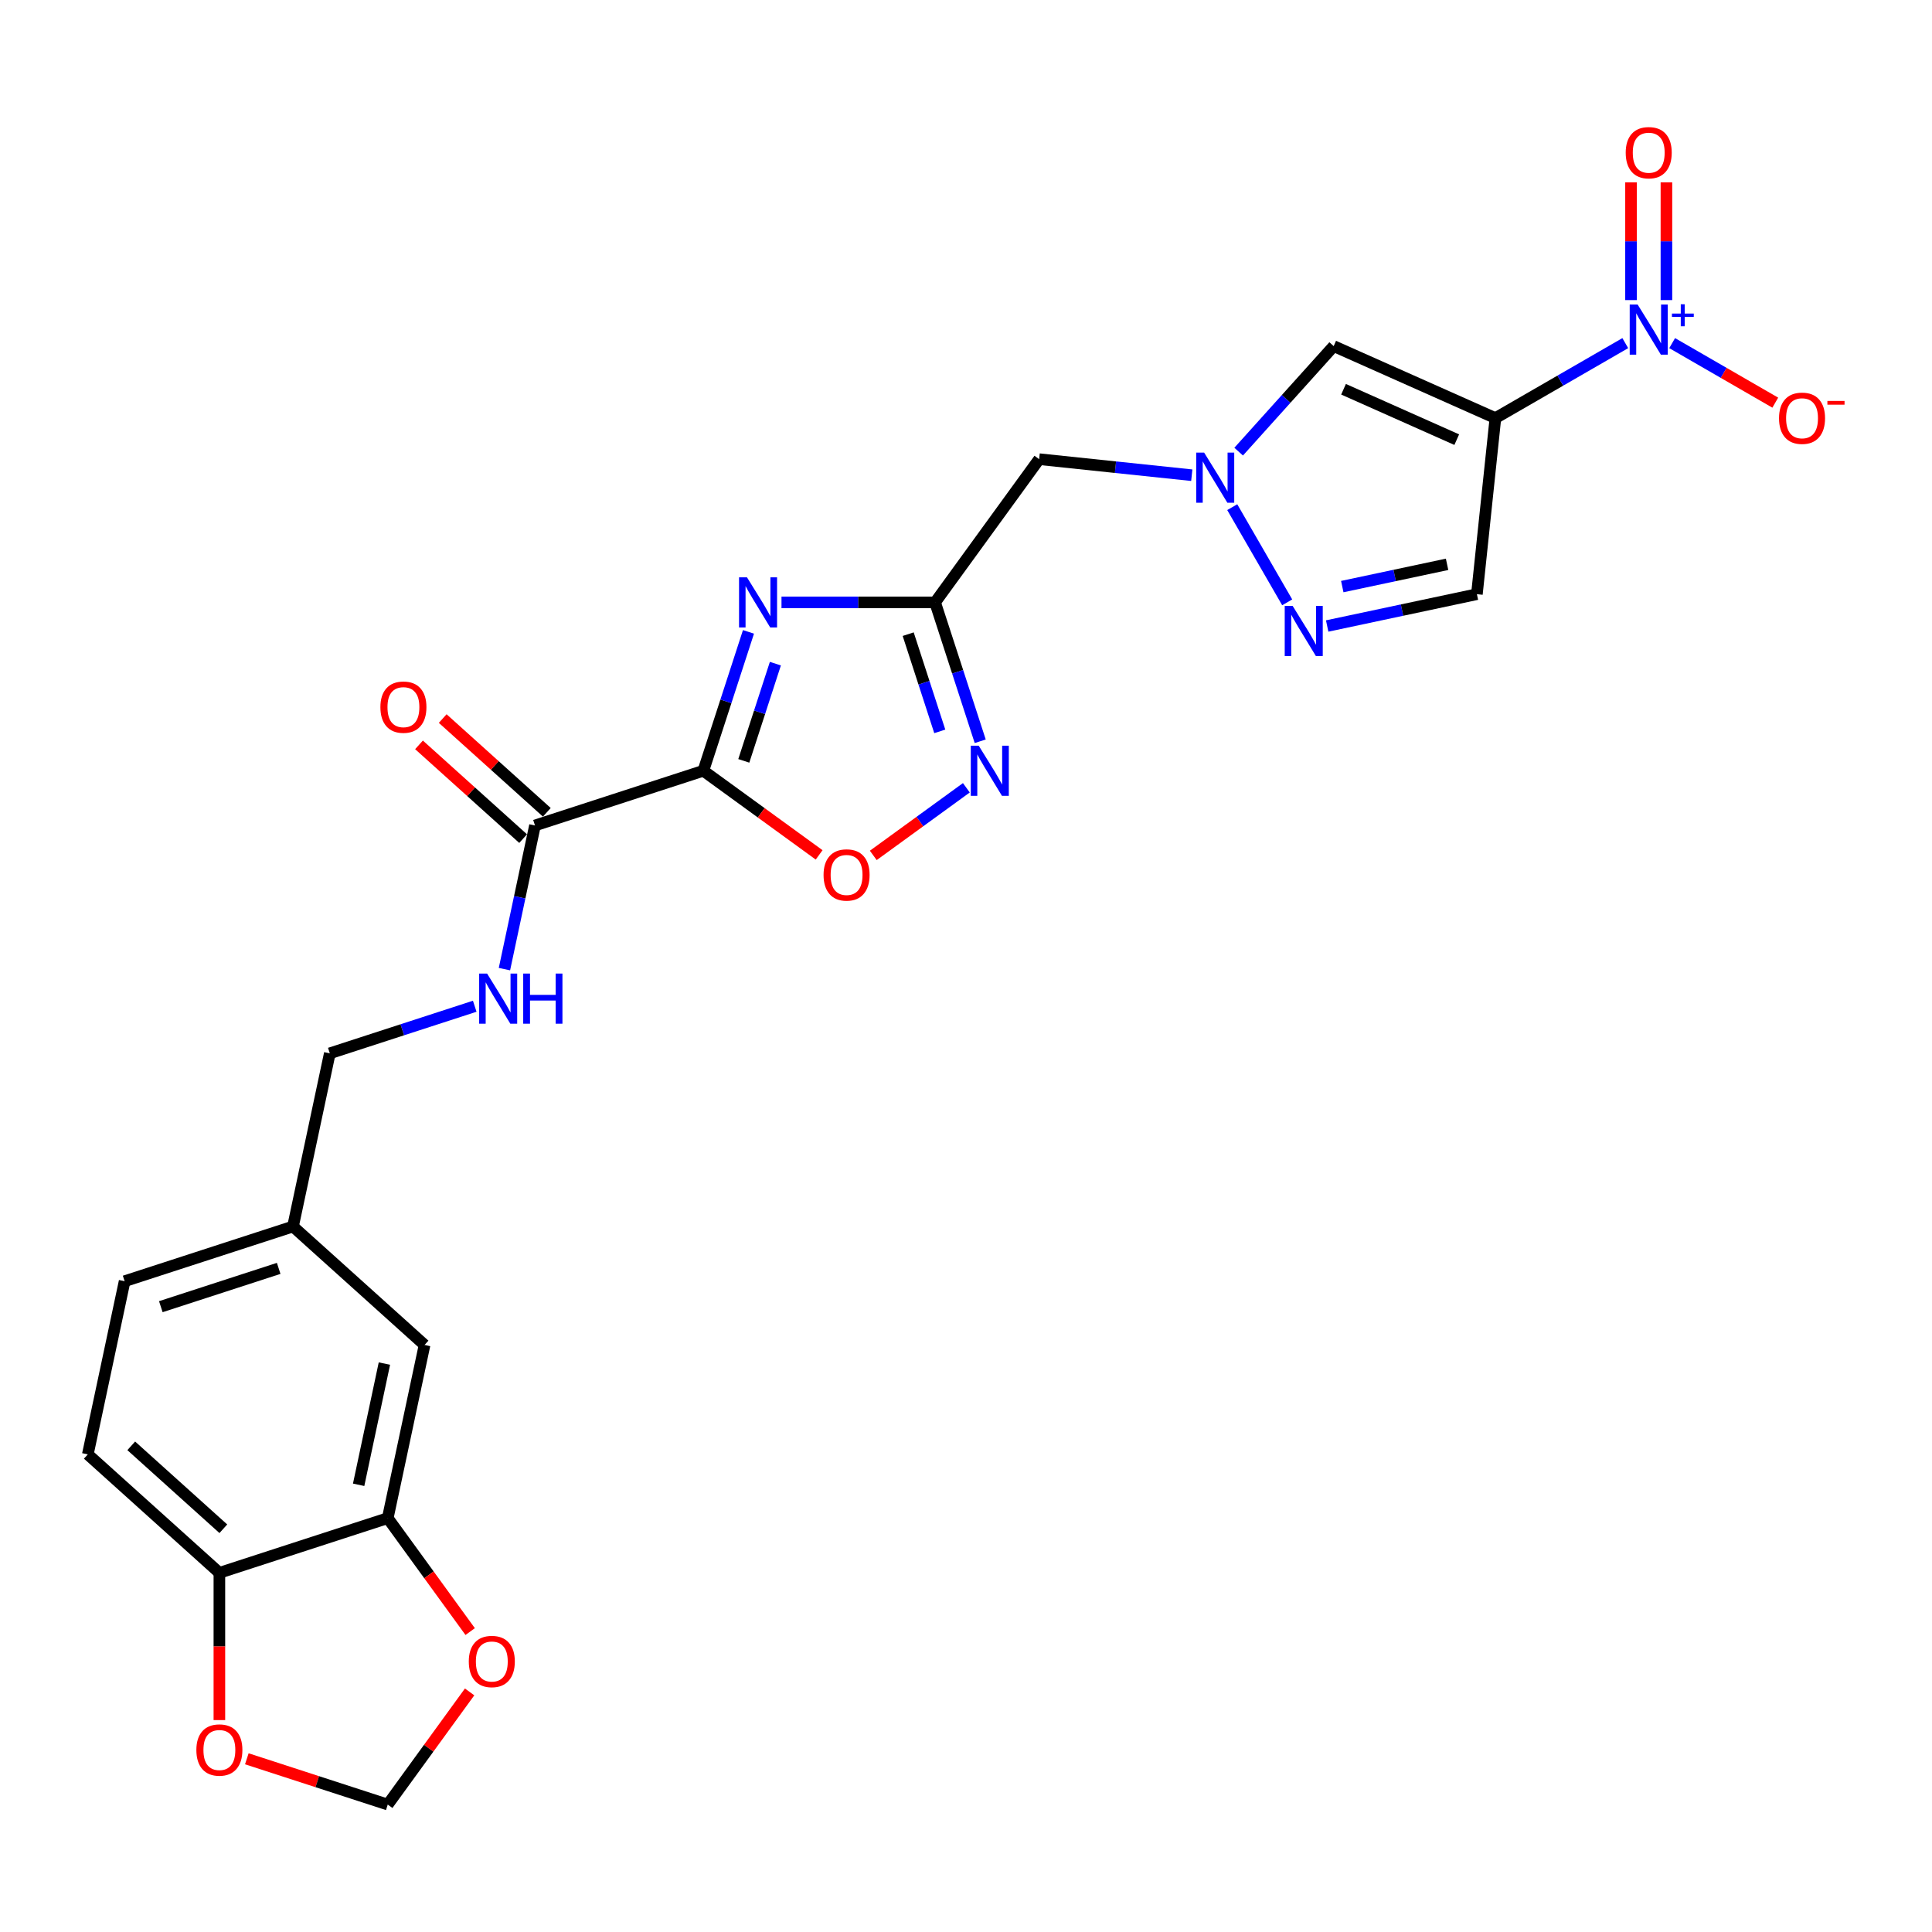 <?xml version='1.0' encoding='iso-8859-1'?>
<svg version='1.1' baseProfile='full'
              xmlns='http://www.w3.org/2000/svg'
                      xmlns:rdkit='http://www.rdkit.org/xml'
                      xmlns:xlink='http://www.w3.org/1999/xlink'
                  xml:space='preserve'
width='1000px' height='1000px' viewBox='0 0 1000 1000'>
<!-- END OF HEADER -->
<rect style='opacity:1.0;fill:#FFFFFF;stroke:none' width='1000' height='1000' x='0' y='0'> </rect>
<path class='bond-0' d='M 364.053,398.943 L 375.731,363.002' style='fill:none;fill-rule:evenodd;stroke:#000000;stroke-width:6px;stroke-linecap:butt;stroke-linejoin:miter;stroke-opacity:1' />
<path class='bond-0' d='M 375.731,363.002 L 387.409,327.061' style='fill:none;fill-rule:evenodd;stroke:#0000FF;stroke-width:6px;stroke-linecap:butt;stroke-linejoin:miter;stroke-opacity:1' />
<path class='bond-0' d='M 384.986,393.824 L 393.161,368.665' style='fill:none;fill-rule:evenodd;stroke:#000000;stroke-width:6px;stroke-linecap:butt;stroke-linejoin:miter;stroke-opacity:1' />
<path class='bond-0' d='M 393.161,368.665 L 401.335,343.506' style='fill:none;fill-rule:evenodd;stroke:#0000FF;stroke-width:6px;stroke-linecap:butt;stroke-linejoin:miter;stroke-opacity:1' />
<path class='bond-8' d='M 364.053,398.943 L 394.018,420.713' style='fill:none;fill-rule:evenodd;stroke:#000000;stroke-width:6px;stroke-linecap:butt;stroke-linejoin:miter;stroke-opacity:1' />
<path class='bond-8' d='M 394.018,420.713 L 423.983,442.484' style='fill:none;fill-rule:evenodd;stroke:#FF0000;stroke-width:6px;stroke-linecap:butt;stroke-linejoin:miter;stroke-opacity:1' />
<path class='bond-10' d='M 364.053,398.943 L 276.905,427.259' style='fill:none;fill-rule:evenodd;stroke:#000000;stroke-width:6px;stroke-linecap:butt;stroke-linejoin:miter;stroke-opacity:1' />
<path class='bond-3' d='M 404.502,311.795 L 444.252,311.795' style='fill:none;fill-rule:evenodd;stroke:#0000FF;stroke-width:6px;stroke-linecap:butt;stroke-linejoin:miter;stroke-opacity:1' />
<path class='bond-3' d='M 444.252,311.795 L 484.002,311.795' style='fill:none;fill-rule:evenodd;stroke:#000000;stroke-width:6px;stroke-linecap:butt;stroke-linejoin:miter;stroke-opacity:1' />
<path class='bond-1' d='M 774.019,216.414 L 690.308,179.144' style='fill:none;fill-rule:evenodd;stroke:#000000;stroke-width:6px;stroke-linecap:butt;stroke-linejoin:miter;stroke-opacity:1' />
<path class='bond-1' d='M 754.008,227.566 L 695.411,201.477' style='fill:none;fill-rule:evenodd;stroke:#000000;stroke-width:6px;stroke-linecap:butt;stroke-linejoin:miter;stroke-opacity:1' />
<path class='bond-2' d='M 774.019,216.414 L 807.631,197.008' style='fill:none;fill-rule:evenodd;stroke:#000000;stroke-width:6px;stroke-linecap:butt;stroke-linejoin:miter;stroke-opacity:1' />
<path class='bond-2' d='M 807.631,197.008 L 841.243,177.602' style='fill:none;fill-rule:evenodd;stroke:#0000FF;stroke-width:6px;stroke-linecap:butt;stroke-linejoin:miter;stroke-opacity:1' />
<path class='bond-27' d='M 774.019,216.414 L 764.441,307.545' style='fill:none;fill-rule:evenodd;stroke:#000000;stroke-width:6px;stroke-linecap:butt;stroke-linejoin:miter;stroke-opacity:1' />
<path class='bond-14' d='M 865.507,177.602 L 892.193,193.009' style='fill:none;fill-rule:evenodd;stroke:#0000FF;stroke-width:6px;stroke-linecap:butt;stroke-linejoin:miter;stroke-opacity:1' />
<path class='bond-14' d='M 892.193,193.009 L 918.879,208.416' style='fill:none;fill-rule:evenodd;stroke:#FF0000;stroke-width:6px;stroke-linecap:butt;stroke-linejoin:miter;stroke-opacity:1' />
<path class='bond-16' d='M 862.538,155.332 L 862.538,124.866' style='fill:none;fill-rule:evenodd;stroke:#0000FF;stroke-width:6px;stroke-linecap:butt;stroke-linejoin:miter;stroke-opacity:1' />
<path class='bond-16' d='M 862.538,124.866 L 862.538,94.399' style='fill:none;fill-rule:evenodd;stroke:#FF0000;stroke-width:6px;stroke-linecap:butt;stroke-linejoin:miter;stroke-opacity:1' />
<path class='bond-16' d='M 844.212,155.332 L 844.212,124.866' style='fill:none;fill-rule:evenodd;stroke:#0000FF;stroke-width:6px;stroke-linecap:butt;stroke-linejoin:miter;stroke-opacity:1' />
<path class='bond-16' d='M 844.212,124.866 L 844.212,94.399' style='fill:none;fill-rule:evenodd;stroke:#FF0000;stroke-width:6px;stroke-linecap:butt;stroke-linejoin:miter;stroke-opacity:1' />
<path class='bond-11' d='M 484.002,311.795 L 537.863,237.662' style='fill:none;fill-rule:evenodd;stroke:#000000;stroke-width:6px;stroke-linecap:butt;stroke-linejoin:miter;stroke-opacity:1' />
<path class='bond-26' d='M 484.002,311.795 L 495.68,347.736' style='fill:none;fill-rule:evenodd;stroke:#000000;stroke-width:6px;stroke-linecap:butt;stroke-linejoin:miter;stroke-opacity:1' />
<path class='bond-26' d='M 495.68,347.736 L 507.358,383.677' style='fill:none;fill-rule:evenodd;stroke:#0000FF;stroke-width:6px;stroke-linecap:butt;stroke-linejoin:miter;stroke-opacity:1' />
<path class='bond-26' d='M 470.076,328.24 L 478.251,353.399' style='fill:none;fill-rule:evenodd;stroke:#000000;stroke-width:6px;stroke-linecap:butt;stroke-linejoin:miter;stroke-opacity:1' />
<path class='bond-26' d='M 478.251,353.399 L 486.425,378.558' style='fill:none;fill-rule:evenodd;stroke:#0000FF;stroke-width:6px;stroke-linecap:butt;stroke-linejoin:miter;stroke-opacity:1' />
<path class='bond-4' d='M 616.861,245.965 L 577.362,241.814' style='fill:none;fill-rule:evenodd;stroke:#0000FF;stroke-width:6px;stroke-linecap:butt;stroke-linejoin:miter;stroke-opacity:1' />
<path class='bond-4' d='M 577.362,241.814 L 537.863,237.662' style='fill:none;fill-rule:evenodd;stroke:#000000;stroke-width:6px;stroke-linecap:butt;stroke-linejoin:miter;stroke-opacity:1' />
<path class='bond-5' d='M 641.126,233.766 L 665.717,206.455' style='fill:none;fill-rule:evenodd;stroke:#0000FF;stroke-width:6px;stroke-linecap:butt;stroke-linejoin:miter;stroke-opacity:1' />
<path class='bond-5' d='M 665.717,206.455 L 690.308,179.144' style='fill:none;fill-rule:evenodd;stroke:#000000;stroke-width:6px;stroke-linecap:butt;stroke-linejoin:miter;stroke-opacity:1' />
<path class='bond-7' d='M 637.807,262.506 L 666.251,311.771' style='fill:none;fill-rule:evenodd;stroke:#0000FF;stroke-width:6px;stroke-linecap:butt;stroke-linejoin:miter;stroke-opacity:1' />
<path class='bond-6' d='M 500.186,407.757 L 476.1,425.257' style='fill:none;fill-rule:evenodd;stroke:#0000FF;stroke-width:6px;stroke-linecap:butt;stroke-linejoin:miter;stroke-opacity:1' />
<path class='bond-6' d='M 476.1,425.257 L 452.014,442.756' style='fill:none;fill-rule:evenodd;stroke:#FF0000;stroke-width:6px;stroke-linecap:butt;stroke-linejoin:miter;stroke-opacity:1' />
<path class='bond-9' d='M 686.942,324.018 L 725.691,315.782' style='fill:none;fill-rule:evenodd;stroke:#0000FF;stroke-width:6px;stroke-linecap:butt;stroke-linejoin:miter;stroke-opacity:1' />
<path class='bond-9' d='M 725.691,315.782 L 764.441,307.545' style='fill:none;fill-rule:evenodd;stroke:#000000;stroke-width:6px;stroke-linecap:butt;stroke-linejoin:miter;stroke-opacity:1' />
<path class='bond-9' d='M 694.757,303.621 L 721.881,297.856' style='fill:none;fill-rule:evenodd;stroke:#0000FF;stroke-width:6px;stroke-linecap:butt;stroke-linejoin:miter;stroke-opacity:1' />
<path class='bond-9' d='M 721.881,297.856 L 749.005,292.09' style='fill:none;fill-rule:evenodd;stroke:#000000;stroke-width:6px;stroke-linecap:butt;stroke-linejoin:miter;stroke-opacity:1' />
<path class='bond-13' d='M 276.905,427.259 L 269.002,464.441' style='fill:none;fill-rule:evenodd;stroke:#000000;stroke-width:6px;stroke-linecap:butt;stroke-linejoin:miter;stroke-opacity:1' />
<path class='bond-13' d='M 269.002,464.441 L 261.099,501.623' style='fill:none;fill-rule:evenodd;stroke:#0000FF;stroke-width:6px;stroke-linecap:butt;stroke-linejoin:miter;stroke-opacity:1' />
<path class='bond-20' d='M 283.037,420.449 L 256.09,396.186' style='fill:none;fill-rule:evenodd;stroke:#000000;stroke-width:6px;stroke-linecap:butt;stroke-linejoin:miter;stroke-opacity:1' />
<path class='bond-20' d='M 256.09,396.186 L 229.143,371.923' style='fill:none;fill-rule:evenodd;stroke:#FF0000;stroke-width:6px;stroke-linecap:butt;stroke-linejoin:miter;stroke-opacity:1' />
<path class='bond-20' d='M 270.774,434.068 L 243.827,409.806' style='fill:none;fill-rule:evenodd;stroke:#000000;stroke-width:6px;stroke-linecap:butt;stroke-linejoin:miter;stroke-opacity:1' />
<path class='bond-20' d='M 243.827,409.806 L 216.88,385.543' style='fill:none;fill-rule:evenodd;stroke:#FF0000;stroke-width:6px;stroke-linecap:butt;stroke-linejoin:miter;stroke-opacity:1' />
<path class='bond-12' d='M 200.699,785.781 L 219.751,696.15' style='fill:none;fill-rule:evenodd;stroke:#000000;stroke-width:6px;stroke-linecap:butt;stroke-linejoin:miter;stroke-opacity:1' />
<path class='bond-12' d='M 185.631,768.526 L 198.967,705.785' style='fill:none;fill-rule:evenodd;stroke:#000000;stroke-width:6px;stroke-linecap:butt;stroke-linejoin:miter;stroke-opacity:1' />
<path class='bond-17' d='M 200.699,785.781 L 222.03,815.141' style='fill:none;fill-rule:evenodd;stroke:#000000;stroke-width:6px;stroke-linecap:butt;stroke-linejoin:miter;stroke-opacity:1' />
<path class='bond-17' d='M 222.03,815.141 L 243.362,844.501' style='fill:none;fill-rule:evenodd;stroke:#FF0000;stroke-width:6px;stroke-linecap:butt;stroke-linejoin:miter;stroke-opacity:1' />
<path class='bond-28' d='M 200.699,785.781 L 113.551,814.097' style='fill:none;fill-rule:evenodd;stroke:#000000;stroke-width:6px;stroke-linecap:butt;stroke-linejoin:miter;stroke-opacity:1' />
<path class='bond-24' d='M 245.722,520.831 L 208.214,533.018' style='fill:none;fill-rule:evenodd;stroke:#0000FF;stroke-width:6px;stroke-linecap:butt;stroke-linejoin:miter;stroke-opacity:1' />
<path class='bond-24' d='M 208.214,533.018 L 170.706,545.205' style='fill:none;fill-rule:evenodd;stroke:#000000;stroke-width:6px;stroke-linecap:butt;stroke-linejoin:miter;stroke-opacity:1' />
<path class='bond-15' d='M 113.551,814.097 L 45.455,752.782' style='fill:none;fill-rule:evenodd;stroke:#000000;stroke-width:6px;stroke-linecap:butt;stroke-linejoin:miter;stroke-opacity:1' />
<path class='bond-15' d='M 115.599,791.28 L 67.932,748.36' style='fill:none;fill-rule:evenodd;stroke:#000000;stroke-width:6px;stroke-linecap:butt;stroke-linejoin:miter;stroke-opacity:1' />
<path class='bond-18' d='M 113.551,814.097 L 113.551,852.207' style='fill:none;fill-rule:evenodd;stroke:#000000;stroke-width:6px;stroke-linecap:butt;stroke-linejoin:miter;stroke-opacity:1' />
<path class='bond-18' d='M 113.551,852.207 L 113.551,890.317' style='fill:none;fill-rule:evenodd;stroke:#FF0000;stroke-width:6px;stroke-linecap:butt;stroke-linejoin:miter;stroke-opacity:1' />
<path class='bond-19' d='M 243.069,875.729 L 221.884,904.887' style='fill:none;fill-rule:evenodd;stroke:#FF0000;stroke-width:6px;stroke-linecap:butt;stroke-linejoin:miter;stroke-opacity:1' />
<path class='bond-19' d='M 221.884,904.887 L 200.699,934.046' style='fill:none;fill-rule:evenodd;stroke:#000000;stroke-width:6px;stroke-linecap:butt;stroke-linejoin:miter;stroke-opacity:1' />
<path class='bond-29' d='M 127.754,910.345 L 164.227,922.195' style='fill:none;fill-rule:evenodd;stroke:#FF0000;stroke-width:6px;stroke-linecap:butt;stroke-linejoin:miter;stroke-opacity:1' />
<path class='bond-29' d='M 164.227,922.195 L 200.699,934.046' style='fill:none;fill-rule:evenodd;stroke:#000000;stroke-width:6px;stroke-linecap:butt;stroke-linejoin:miter;stroke-opacity:1' />
<path class='bond-21' d='M 219.751,696.15 L 151.654,634.836' style='fill:none;fill-rule:evenodd;stroke:#000000;stroke-width:6px;stroke-linecap:butt;stroke-linejoin:miter;stroke-opacity:1' />
<path class='bond-22' d='M 45.455,752.782 L 64.506,663.152' style='fill:none;fill-rule:evenodd;stroke:#000000;stroke-width:6px;stroke-linecap:butt;stroke-linejoin:miter;stroke-opacity:1' />
<path class='bond-23' d='M 151.654,634.836 L 170.706,545.205' style='fill:none;fill-rule:evenodd;stroke:#000000;stroke-width:6px;stroke-linecap:butt;stroke-linejoin:miter;stroke-opacity:1' />
<path class='bond-25' d='M 151.654,634.836 L 64.506,663.152' style='fill:none;fill-rule:evenodd;stroke:#000000;stroke-width:6px;stroke-linecap:butt;stroke-linejoin:miter;stroke-opacity:1' />
<path class='bond-25' d='M 144.245,656.513 L 83.242,676.334' style='fill:none;fill-rule:evenodd;stroke:#000000;stroke-width:6px;stroke-linecap:butt;stroke-linejoin:miter;stroke-opacity:1' />
<path  class='atom-1' d='M 386.633 298.819
L 395.137 312.564
Q 395.98 313.921, 397.336 316.376
Q 398.692 318.832, 398.765 318.979
L 398.765 298.819
L 402.211 298.819
L 402.211 324.77
L 398.655 324.77
L 389.529 309.742
Q 388.466 307.983, 387.33 305.967
Q 386.23 303.951, 385.9 303.328
L 385.9 324.77
L 382.528 324.77
L 382.528 298.819
L 386.633 298.819
' fill='#0000FF'/>
<path  class='atom-3' d='M 847.639 157.623
L 856.142 171.368
Q 856.985 172.724, 858.342 175.18
Q 859.698 177.635, 859.771 177.782
L 859.771 157.623
L 863.217 157.623
L 863.217 183.573
L 859.661 183.573
L 850.535 168.545
Q 849.472 166.786, 848.335 164.77
Q 847.236 162.754, 846.906 162.131
L 846.906 183.573
L 843.534 183.573
L 843.534 157.623
L 847.639 157.623
' fill='#0000FF'/>
<path  class='atom-3' d='M 865.394 162.3
L 869.966 162.3
L 869.966 157.486
L 871.998 157.486
L 871.998 162.3
L 876.691 162.3
L 876.691 164.042
L 871.998 164.042
L 871.998 168.88
L 869.966 168.88
L 869.966 164.042
L 865.394 164.042
L 865.394 162.3
' fill='#0000FF'/>
<path  class='atom-5' d='M 623.257 234.265
L 631.761 248.01
Q 632.604 249.366, 633.96 251.822
Q 635.316 254.278, 635.39 254.424
L 635.39 234.265
L 638.835 234.265
L 638.835 260.216
L 635.28 260.216
L 626.153 245.188
Q 625.09 243.428, 623.954 241.413
Q 622.854 239.397, 622.524 238.774
L 622.524 260.216
L 619.152 260.216
L 619.152 234.265
L 623.257 234.265
' fill='#0000FF'/>
<path  class='atom-7' d='M 506.582 385.968
L 515.086 399.712
Q 515.929 401.069, 517.285 403.524
Q 518.641 405.98, 518.714 406.127
L 518.714 385.968
L 522.16 385.968
L 522.16 411.918
L 518.604 411.918
L 509.478 396.89
Q 508.415 395.131, 507.279 393.115
Q 506.179 391.099, 505.849 390.476
L 505.849 411.918
L 502.477 411.918
L 502.477 385.968
L 506.582 385.968
' fill='#0000FF'/>
<path  class='atom-8' d='M 669.074 313.622
L 677.577 327.366
Q 678.42 328.723, 679.777 331.178
Q 681.133 333.634, 681.206 333.781
L 681.206 313.622
L 684.651 313.622
L 684.651 339.572
L 681.096 339.572
L 671.969 324.544
Q 670.906 322.785, 669.77 320.769
Q 668.671 318.753, 668.341 318.13
L 668.341 339.572
L 664.969 339.572
L 664.969 313.622
L 669.074 313.622
' fill='#0000FF'/>
<path  class='atom-9' d='M 426.274 452.876
Q 426.274 446.645, 429.352 443.163
Q 432.431 439.681, 438.186 439.681
Q 443.94 439.681, 447.019 443.163
Q 450.098 446.645, 450.098 452.876
Q 450.098 459.181, 446.983 462.773
Q 443.867 466.328, 438.186 466.328
Q 432.468 466.328, 429.352 462.773
Q 426.274 459.217, 426.274 452.876
M 438.186 463.396
Q 442.144 463.396, 444.27 460.757
Q 446.433 458.081, 446.433 452.876
Q 446.433 447.782, 444.27 445.216
Q 442.144 442.614, 438.186 442.614
Q 434.227 442.614, 432.065 445.179
Q 429.939 447.745, 429.939 452.876
Q 429.939 458.118, 432.065 460.757
Q 434.227 463.396, 438.186 463.396
' fill='#FF0000'/>
<path  class='atom-14' d='M 252.117 503.914
L 260.621 517.659
Q 261.464 519.015, 262.82 521.471
Q 264.176 523.927, 264.25 524.073
L 264.25 503.914
L 267.695 503.914
L 267.695 529.865
L 264.14 529.865
L 255.013 514.837
Q 253.95 513.077, 252.814 511.061
Q 251.714 509.046, 251.384 508.422
L 251.384 529.865
L 248.012 529.865
L 248.012 503.914
L 252.117 503.914
' fill='#0000FF'/>
<path  class='atom-14' d='M 270.811 503.914
L 274.329 503.914
L 274.329 514.947
L 287.598 514.947
L 287.598 503.914
L 291.116 503.914
L 291.116 529.865
L 287.598 529.865
L 287.598 517.879
L 274.329 517.879
L 274.329 529.865
L 270.811 529.865
L 270.811 503.914
' fill='#0000FF'/>
<path  class='atom-15' d='M 920.819 216.488
Q 920.819 210.257, 923.898 206.775
Q 926.977 203.293, 932.732 203.293
Q 938.486 203.293, 941.565 206.775
Q 944.644 210.257, 944.644 216.488
Q 944.644 222.792, 941.528 226.384
Q 938.413 229.939, 932.732 229.939
Q 927.014 229.939, 923.898 226.384
Q 920.819 222.829, 920.819 216.488
M 932.732 227.007
Q 936.69 227.007, 938.816 224.368
Q 940.979 221.692, 940.979 216.488
Q 940.979 211.393, 938.816 208.827
Q 936.69 206.225, 932.732 206.225
Q 928.773 206.225, 926.61 208.79
Q 924.485 211.356, 924.485 216.488
Q 924.485 221.729, 926.61 224.368
Q 928.773 227.007, 932.732 227.007
' fill='#FF0000'/>
<path  class='atom-15' d='M 945.853 207.528
L 954.732 207.528
L 954.732 209.463
L 945.853 209.463
L 945.853 207.528
' fill='#FF0000'/>
<path  class='atom-17' d='M 841.463 79.038
Q 841.463 72.807, 844.542 69.325
Q 847.621 65.843, 853.375 65.843
Q 859.13 65.843, 862.209 69.325
Q 865.287 72.807, 865.287 79.038
Q 865.287 85.343, 862.172 88.935
Q 859.056 92.49, 853.375 92.49
Q 847.657 92.49, 844.542 88.935
Q 841.463 85.379, 841.463 79.038
M 853.375 89.558
Q 857.334 89.558, 859.46 86.919
Q 861.622 84.243, 861.622 79.038
Q 861.622 73.944, 859.46 71.378
Q 857.334 68.775, 853.375 68.775
Q 849.417 68.775, 847.254 71.341
Q 845.128 73.907, 845.128 79.038
Q 845.128 84.28, 847.254 86.919
Q 849.417 89.558, 853.375 89.558
' fill='#FF0000'/>
<path  class='atom-18' d='M 242.647 859.987
Q 242.647 853.756, 245.726 850.273
Q 248.805 846.791, 254.56 846.791
Q 260.314 846.791, 263.393 850.273
Q 266.472 853.756, 266.472 859.987
Q 266.472 866.291, 263.356 869.883
Q 260.241 873.438, 254.56 873.438
Q 248.842 873.438, 245.726 869.883
Q 242.647 866.328, 242.647 859.987
M 254.56 870.506
Q 258.518 870.506, 260.644 867.867
Q 262.806 865.191, 262.806 859.987
Q 262.806 854.892, 260.644 852.326
Q 258.518 849.724, 254.56 849.724
Q 250.601 849.724, 248.438 852.289
Q 246.313 854.855, 246.313 859.987
Q 246.313 865.228, 248.438 867.867
Q 250.601 870.506, 254.56 870.506
' fill='#FF0000'/>
<path  class='atom-19' d='M 101.639 905.803
Q 101.639 899.572, 104.718 896.09
Q 107.796 892.608, 113.551 892.608
Q 119.306 892.608, 122.384 896.09
Q 125.463 899.572, 125.463 905.803
Q 125.463 912.107, 122.348 915.699
Q 119.232 919.255, 113.551 919.255
Q 107.833 919.255, 104.718 915.699
Q 101.639 912.144, 101.639 905.803
M 113.551 916.322
Q 117.51 916.322, 119.635 913.683
Q 121.798 911.008, 121.798 905.803
Q 121.798 900.708, 119.635 898.143
Q 117.51 895.54, 113.551 895.54
Q 109.592 895.54, 107.43 898.106
Q 105.304 900.672, 105.304 905.803
Q 105.304 911.044, 107.43 913.683
Q 109.592 916.322, 113.551 916.322
' fill='#FF0000'/>
<path  class='atom-21' d='M 196.896 366.018
Q 196.896 359.787, 199.975 356.305
Q 203.054 352.823, 208.809 352.823
Q 214.563 352.823, 217.642 356.305
Q 220.721 359.787, 220.721 366.018
Q 220.721 372.322, 217.606 375.914
Q 214.49 379.469, 208.809 379.469
Q 203.091 379.469, 199.975 375.914
Q 196.896 372.359, 196.896 366.018
M 208.809 376.537
Q 212.767 376.537, 214.893 373.898
Q 217.056 371.223, 217.056 366.018
Q 217.056 360.923, 214.893 358.357
Q 212.767 355.755, 208.809 355.755
Q 204.85 355.755, 202.688 358.321
Q 200.562 360.886, 200.562 366.018
Q 200.562 371.259, 202.688 373.898
Q 204.85 376.537, 208.809 376.537
' fill='#FF0000'/>
</svg>

